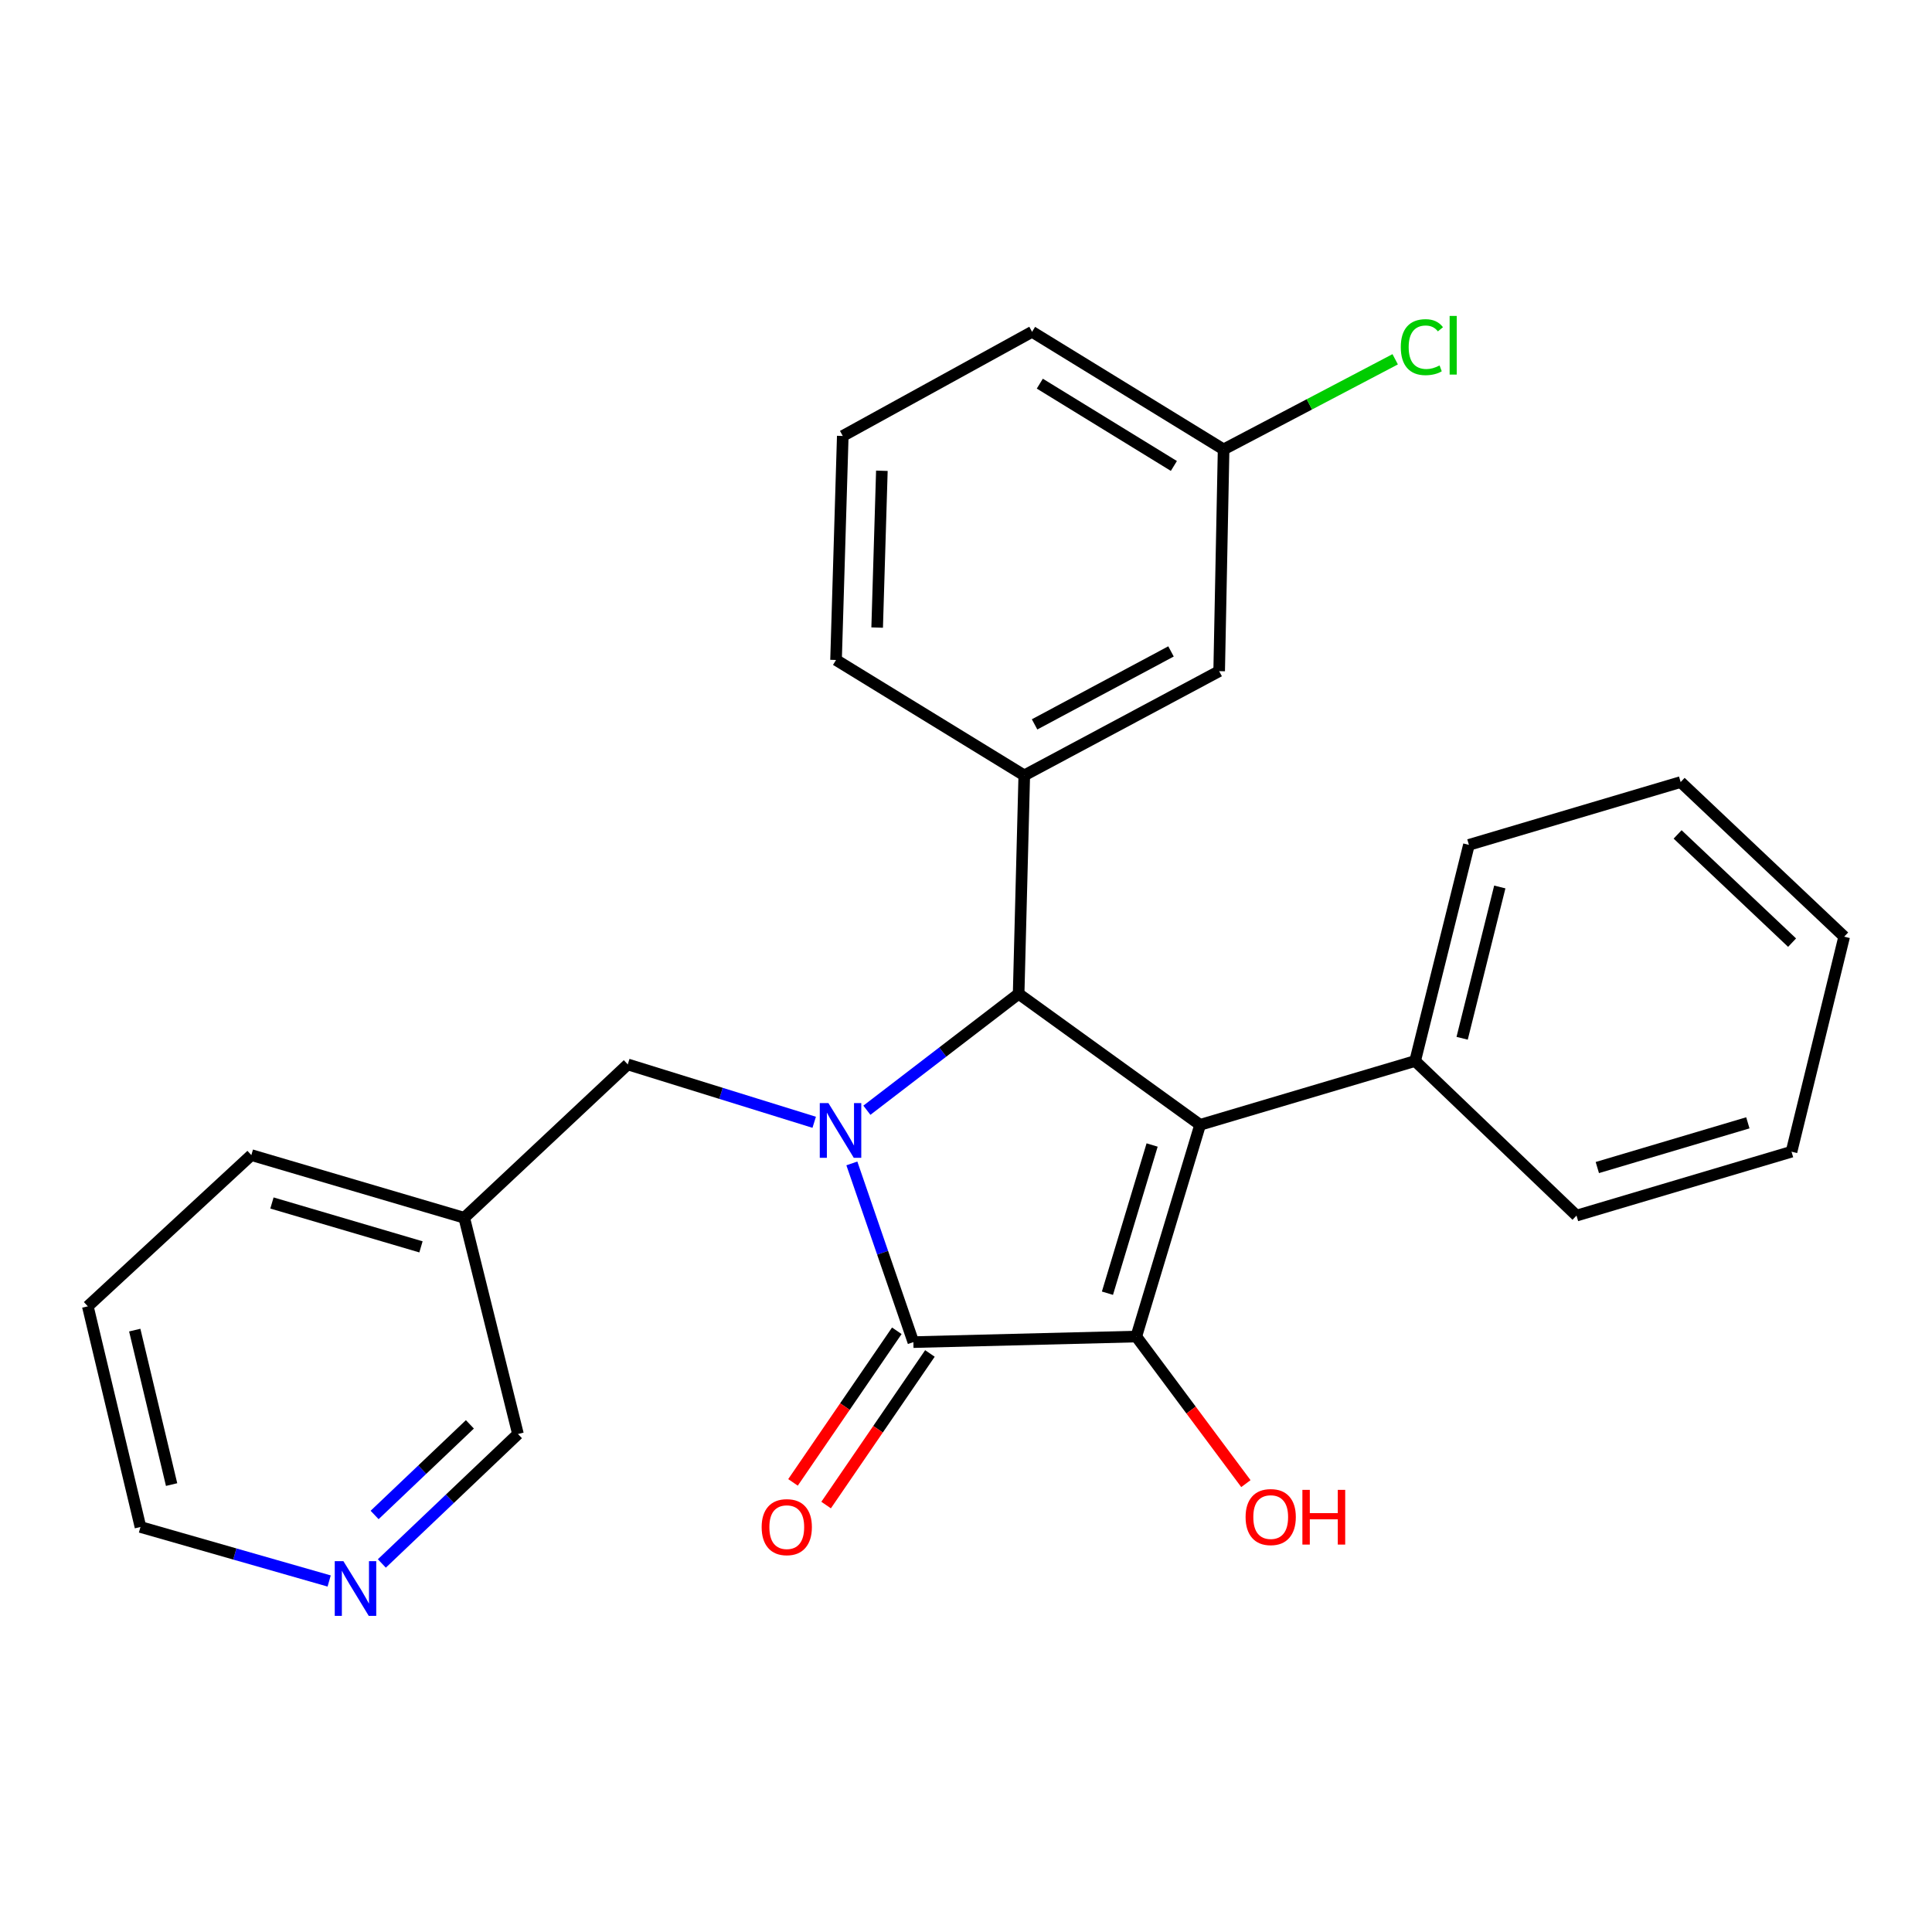 <?xml version='1.0' encoding='iso-8859-1'?>
<svg version='1.1' baseProfile='full'
              xmlns='http://www.w3.org/2000/svg'
                      xmlns:rdkit='http://www.rdkit.org/xml'
                      xmlns:xlink='http://www.w3.org/1999/xlink'
                  xml:space='preserve'
width='1000px' height='1000px' viewBox='0 0 1000 1000'>
<!-- END OF HEADER -->
<rect style='opacity:1.0;fill:#FFFFFF;stroke:none' width='1000' height='1000' x='0' y='0'> </rect>
<path class='bond-2' d='M 440.922,602.181 L 456.84,648.43' style='fill:none;fill-rule:evenodd;stroke:#0000FF;stroke-width:6px;stroke-linecap:butt;stroke-linejoin:miter;stroke-opacity:1' />
<path class='bond-2' d='M 456.84,648.43 L 472.758,694.68' style='fill:none;fill-rule:evenodd;stroke:#000000;stroke-width:6px;stroke-linecap:butt;stroke-linejoin:miter;stroke-opacity:1' />
<path class='bond-3' d='M 448.697,574.656 L 487.969,544.526' style='fill:none;fill-rule:evenodd;stroke:#0000FF;stroke-width:6px;stroke-linecap:butt;stroke-linejoin:miter;stroke-opacity:1' />
<path class='bond-3' d='M 487.969,544.526 L 527.242,514.396' style='fill:none;fill-rule:evenodd;stroke:#000000;stroke-width:6px;stroke-linecap:butt;stroke-linejoin:miter;stroke-opacity:1' />
<path class='bond-5' d='M 421.429,580.896 L 373.18,565.916' style='fill:none;fill-rule:evenodd;stroke:#0000FF;stroke-width:6px;stroke-linecap:butt;stroke-linejoin:miter;stroke-opacity:1' />
<path class='bond-5' d='M 373.18,565.916 L 324.932,550.937' style='fill:none;fill-rule:evenodd;stroke:#000000;stroke-width:6px;stroke-linecap:butt;stroke-linejoin:miter;stroke-opacity:1' />
<path class='bond-0' d='M 621.174,582.206 L 527.242,514.396' style='fill:none;fill-rule:evenodd;stroke:#000000;stroke-width:6px;stroke-linecap:butt;stroke-linejoin:miter;stroke-opacity:1' />
<path class='bond-6' d='M 621.174,582.206 L 732.471,549.172' style='fill:none;fill-rule:evenodd;stroke:#000000;stroke-width:6px;stroke-linecap:butt;stroke-linejoin:miter;stroke-opacity:1' />
<path class='bond-26' d='M 621.174,582.206 L 588.14,691.795' style='fill:none;fill-rule:evenodd;stroke:#000000;stroke-width:6px;stroke-linecap:butt;stroke-linejoin:miter;stroke-opacity:1' />
<path class='bond-26' d='M 596.334,592.65 L 573.21,669.363' style='fill:none;fill-rule:evenodd;stroke:#000000;stroke-width:6px;stroke-linecap:butt;stroke-linejoin:miter;stroke-opacity:1' />
<path class='bond-1' d='M 588.14,691.795 L 472.758,694.68' style='fill:none;fill-rule:evenodd;stroke:#000000;stroke-width:6px;stroke-linecap:butt;stroke-linejoin:miter;stroke-opacity:1' />
<path class='bond-9' d='M 588.14,691.795 L 616.507,729.857' style='fill:none;fill-rule:evenodd;stroke:#000000;stroke-width:6px;stroke-linecap:butt;stroke-linejoin:miter;stroke-opacity:1' />
<path class='bond-9' d='M 616.507,729.857 L 644.873,767.919' style='fill:none;fill-rule:evenodd;stroke:#FF0000;stroke-width:6px;stroke-linecap:butt;stroke-linejoin:miter;stroke-opacity:1' />
<path class='bond-7' d='M 464.19,688.812 L 437.324,728.046' style='fill:none;fill-rule:evenodd;stroke:#000000;stroke-width:6px;stroke-linecap:butt;stroke-linejoin:miter;stroke-opacity:1' />
<path class='bond-7' d='M 437.324,728.046 L 410.457,767.279' style='fill:none;fill-rule:evenodd;stroke:#FF0000;stroke-width:6px;stroke-linecap:butt;stroke-linejoin:miter;stroke-opacity:1' />
<path class='bond-7' d='M 481.326,700.547 L 454.46,739.78' style='fill:none;fill-rule:evenodd;stroke:#000000;stroke-width:6px;stroke-linecap:butt;stroke-linejoin:miter;stroke-opacity:1' />
<path class='bond-7' d='M 454.46,739.78 L 427.593,779.013' style='fill:none;fill-rule:evenodd;stroke:#FF0000;stroke-width:6px;stroke-linecap:butt;stroke-linejoin:miter;stroke-opacity:1' />
<path class='bond-4' d='M 527.242,514.396 L 530.161,401.345' style='fill:none;fill-rule:evenodd;stroke:#000000;stroke-width:6px;stroke-linecap:butt;stroke-linejoin:miter;stroke-opacity:1' />
<path class='bond-8' d='M 530.161,401.345 L 631.039,347.393' style='fill:none;fill-rule:evenodd;stroke:#000000;stroke-width:6px;stroke-linecap:butt;stroke-linejoin:miter;stroke-opacity:1' />
<path class='bond-8' d='M 535.498,374.938 L 606.112,337.172' style='fill:none;fill-rule:evenodd;stroke:#000000;stroke-width:6px;stroke-linecap:butt;stroke-linejoin:miter;stroke-opacity:1' />
<path class='bond-14' d='M 530.161,401.345 L 432.733,341.601' style='fill:none;fill-rule:evenodd;stroke:#000000;stroke-width:6px;stroke-linecap:butt;stroke-linejoin:miter;stroke-opacity:1' />
<path class='bond-11' d='M 324.932,550.937 L 240.288,630.32' style='fill:none;fill-rule:evenodd;stroke:#000000;stroke-width:6px;stroke-linecap:butt;stroke-linejoin:miter;stroke-opacity:1' />
<path class='bond-18' d='M 732.471,549.172 L 760.312,437.298' style='fill:none;fill-rule:evenodd;stroke:#000000;stroke-width:6px;stroke-linecap:butt;stroke-linejoin:miter;stroke-opacity:1' />
<path class='bond-18' d='M 756.801,537.406 L 776.29,459.095' style='fill:none;fill-rule:evenodd;stroke:#000000;stroke-width:6px;stroke-linecap:butt;stroke-linejoin:miter;stroke-opacity:1' />
<path class='bond-19' d='M 732.471,549.172 L 815.995,629.189' style='fill:none;fill-rule:evenodd;stroke:#000000;stroke-width:6px;stroke-linecap:butt;stroke-linejoin:miter;stroke-opacity:1' />
<path class='bond-12' d='M 631.039,347.393 L 633.335,232.611' style='fill:none;fill-rule:evenodd;stroke:#000000;stroke-width:6px;stroke-linecap:butt;stroke-linejoin:miter;stroke-opacity:1' />
<path class='bond-10' d='M 197.646,809.247 L 232.87,775.744' style='fill:none;fill-rule:evenodd;stroke:#0000FF;stroke-width:6px;stroke-linecap:butt;stroke-linejoin:miter;stroke-opacity:1' />
<path class='bond-10' d='M 232.87,775.744 L 268.095,742.24' style='fill:none;fill-rule:evenodd;stroke:#000000;stroke-width:6px;stroke-linecap:butt;stroke-linejoin:miter;stroke-opacity:1' />
<path class='bond-10' d='M 193.9,784.148 L 218.557,760.695' style='fill:none;fill-rule:evenodd;stroke:#0000FF;stroke-width:6px;stroke-linecap:butt;stroke-linejoin:miter;stroke-opacity:1' />
<path class='bond-10' d='M 218.557,760.695 L 243.214,737.242' style='fill:none;fill-rule:evenodd;stroke:#000000;stroke-width:6px;stroke-linecap:butt;stroke-linejoin:miter;stroke-opacity:1' />
<path class='bond-27' d='M 170.37,818.32 L 121.539,804.343' style='fill:none;fill-rule:evenodd;stroke:#0000FF;stroke-width:6px;stroke-linecap:butt;stroke-linejoin:miter;stroke-opacity:1' />
<path class='bond-27' d='M 121.539,804.343 L 72.708,790.365' style='fill:none;fill-rule:evenodd;stroke:#000000;stroke-width:6px;stroke-linecap:butt;stroke-linejoin:miter;stroke-opacity:1' />
<path class='bond-15' d='M 240.288,630.32 L 268.095,742.24' style='fill:none;fill-rule:evenodd;stroke:#000000;stroke-width:6px;stroke-linecap:butt;stroke-linejoin:miter;stroke-opacity:1' />
<path class='bond-20' d='M 240.288,630.32 L 130.098,597.874' style='fill:none;fill-rule:evenodd;stroke:#000000;stroke-width:6px;stroke-linecap:butt;stroke-linejoin:miter;stroke-opacity:1' />
<path class='bond-20' d='M 217.893,645.376 L 140.761,622.664' style='fill:none;fill-rule:evenodd;stroke:#000000;stroke-width:6px;stroke-linecap:butt;stroke-linejoin:miter;stroke-opacity:1' />
<path class='bond-13' d='M 633.335,232.611 L 677.742,209.287' style='fill:none;fill-rule:evenodd;stroke:#000000;stroke-width:6px;stroke-linecap:butt;stroke-linejoin:miter;stroke-opacity:1' />
<path class='bond-13' d='M 677.742,209.287 L 722.149,185.963' style='fill:none;fill-rule:evenodd;stroke:#00CC00;stroke-width:6px;stroke-linecap:butt;stroke-linejoin:miter;stroke-opacity:1' />
<path class='bond-28' d='M 633.335,232.611 L 534.199,171.747' style='fill:none;fill-rule:evenodd;stroke:#000000;stroke-width:6px;stroke-linecap:butt;stroke-linejoin:miter;stroke-opacity:1' />
<path class='bond-28' d='M 607.598,241.181 L 538.203,198.576' style='fill:none;fill-rule:evenodd;stroke:#000000;stroke-width:6px;stroke-linecap:butt;stroke-linejoin:miter;stroke-opacity:1' />
<path class='bond-16' d='M 432.733,341.601 L 436.217,225.654' style='fill:none;fill-rule:evenodd;stroke:#000000;stroke-width:6px;stroke-linecap:butt;stroke-linejoin:miter;stroke-opacity:1' />
<path class='bond-16' d='M 454.015,324.832 L 456.454,243.67' style='fill:none;fill-rule:evenodd;stroke:#000000;stroke-width:6px;stroke-linecap:butt;stroke-linejoin:miter;stroke-opacity:1' />
<path class='bond-21' d='M 436.217,225.654 L 534.199,171.747' style='fill:none;fill-rule:evenodd;stroke:#000000;stroke-width:6px;stroke-linecap:butt;stroke-linejoin:miter;stroke-opacity:1' />
<path class='bond-17' d='M 72.708,790.365 L 45.455,676.149' style='fill:none;fill-rule:evenodd;stroke:#000000;stroke-width:6px;stroke-linecap:butt;stroke-linejoin:miter;stroke-opacity:1' />
<path class='bond-17' d='M 88.821,768.413 L 69.744,688.461' style='fill:none;fill-rule:evenodd;stroke:#000000;stroke-width:6px;stroke-linecap:butt;stroke-linejoin:miter;stroke-opacity:1' />
<path class='bond-24' d='M 760.312,437.298 L 869.902,404.795' style='fill:none;fill-rule:evenodd;stroke:#000000;stroke-width:6px;stroke-linecap:butt;stroke-linejoin:miter;stroke-opacity:1' />
<path class='bond-23' d='M 815.995,629.189 L 927.292,596.121' style='fill:none;fill-rule:evenodd;stroke:#000000;stroke-width:6px;stroke-linecap:butt;stroke-linejoin:miter;stroke-opacity:1' />
<path class='bond-23' d='M 826.775,604.32 L 904.683,581.172' style='fill:none;fill-rule:evenodd;stroke:#000000;stroke-width:6px;stroke-linecap:butt;stroke-linejoin:miter;stroke-opacity:1' />
<path class='bond-22' d='M 130.098,597.874 L 45.455,676.149' style='fill:none;fill-rule:evenodd;stroke:#000000;stroke-width:6px;stroke-linecap:butt;stroke-linejoin:miter;stroke-opacity:1' />
<path class='bond-25' d='M 927.292,596.121 L 954.545,484.824' style='fill:none;fill-rule:evenodd;stroke:#000000;stroke-width:6px;stroke-linecap:butt;stroke-linejoin:miter;stroke-opacity:1' />
<path class='bond-29' d='M 869.902,404.795 L 954.545,484.824' style='fill:none;fill-rule:evenodd;stroke:#000000;stroke-width:6px;stroke-linecap:butt;stroke-linejoin:miter;stroke-opacity:1' />
<path class='bond-29' d='M 868.33,431.891 L 927.58,487.911' style='fill:none;fill-rule:evenodd;stroke:#000000;stroke-width:6px;stroke-linecap:butt;stroke-linejoin:miter;stroke-opacity:1' />
<path  class='atom-0' d='M 428.792 570.965
L 438.072 585.965
Q 438.992 587.445, 440.472 590.125
Q 441.952 592.805, 442.032 592.965
L 442.032 570.965
L 445.792 570.965
L 445.792 599.285
L 441.912 599.285
L 431.952 582.885
Q 430.792 580.965, 429.552 578.765
Q 428.352 576.565, 427.992 575.885
L 427.992 599.285
L 424.312 599.285
L 424.312 570.965
L 428.792 570.965
' fill='#0000FF'/>
<path  class='atom-8' d='M 394.233 790.445
Q 394.233 783.645, 397.593 779.845
Q 400.953 776.045, 407.233 776.045
Q 413.513 776.045, 416.873 779.845
Q 420.233 783.645, 420.233 790.445
Q 420.233 797.325, 416.833 801.245
Q 413.433 805.125, 407.233 805.125
Q 400.993 805.125, 397.593 801.245
Q 394.233 797.365, 394.233 790.445
M 407.233 801.925
Q 411.553 801.925, 413.873 799.045
Q 416.233 796.125, 416.233 790.445
Q 416.233 784.885, 413.873 782.085
Q 411.553 779.245, 407.233 779.245
Q 402.913 779.245, 400.553 782.045
Q 398.233 784.845, 398.233 790.445
Q 398.233 796.165, 400.553 799.045
Q 402.913 801.925, 407.233 801.925
' fill='#FF0000'/>
<path  class='atom-10' d='M 644.715 785.23
Q 644.715 778.43, 648.075 774.63
Q 651.435 770.83, 657.715 770.83
Q 663.995 770.83, 667.355 774.63
Q 670.715 778.43, 670.715 785.23
Q 670.715 792.11, 667.315 796.03
Q 663.915 799.91, 657.715 799.91
Q 651.475 799.91, 648.075 796.03
Q 644.715 792.15, 644.715 785.23
M 657.715 796.71
Q 662.035 796.71, 664.355 793.83
Q 666.715 790.91, 666.715 785.23
Q 666.715 779.67, 664.355 776.87
Q 662.035 774.03, 657.715 774.03
Q 653.395 774.03, 651.035 776.83
Q 648.715 779.63, 648.715 785.23
Q 648.715 790.95, 651.035 793.83
Q 653.395 796.71, 657.715 796.71
' fill='#FF0000'/>
<path  class='atom-10' d='M 674.115 771.15
L 677.955 771.15
L 677.955 783.19
L 692.435 783.19
L 692.435 771.15
L 696.275 771.15
L 696.275 799.47
L 692.435 799.47
L 692.435 786.39
L 677.955 786.39
L 677.955 799.47
L 674.115 799.47
L 674.115 771.15
' fill='#FF0000'/>
<path  class='atom-11' d='M 177.745 808.062
L 187.025 823.062
Q 187.945 824.542, 189.425 827.222
Q 190.905 829.902, 190.985 830.062
L 190.985 808.062
L 194.745 808.062
L 194.745 836.382
L 190.865 836.382
L 180.905 819.982
Q 179.745 818.062, 178.505 815.862
Q 177.305 813.662, 176.945 812.982
L 176.945 836.382
L 173.265 836.382
L 173.265 808.062
L 177.745 808.062
' fill='#0000FF'/>
<path  class='atom-14' d='M 725.047 179.685
Q 725.047 172.645, 728.327 168.965
Q 731.647 165.245, 737.927 165.245
Q 743.767 165.245, 746.887 169.365
L 744.247 171.525
Q 741.967 168.525, 737.927 168.525
Q 733.647 168.525, 731.367 171.405
Q 729.127 174.245, 729.127 179.685
Q 729.127 185.285, 731.447 188.165
Q 733.807 191.045, 738.367 191.045
Q 741.487 191.045, 745.127 189.165
L 746.247 192.165
Q 744.767 193.125, 742.527 193.685
Q 740.287 194.245, 737.807 194.245
Q 731.647 194.245, 728.327 190.485
Q 725.047 186.725, 725.047 179.685
' fill='#00CC00'/>
<path  class='atom-14' d='M 750.327 163.525
L 754.007 163.525
L 754.007 193.885
L 750.327 193.885
L 750.327 163.525
' fill='#00CC00'/>
</svg>
